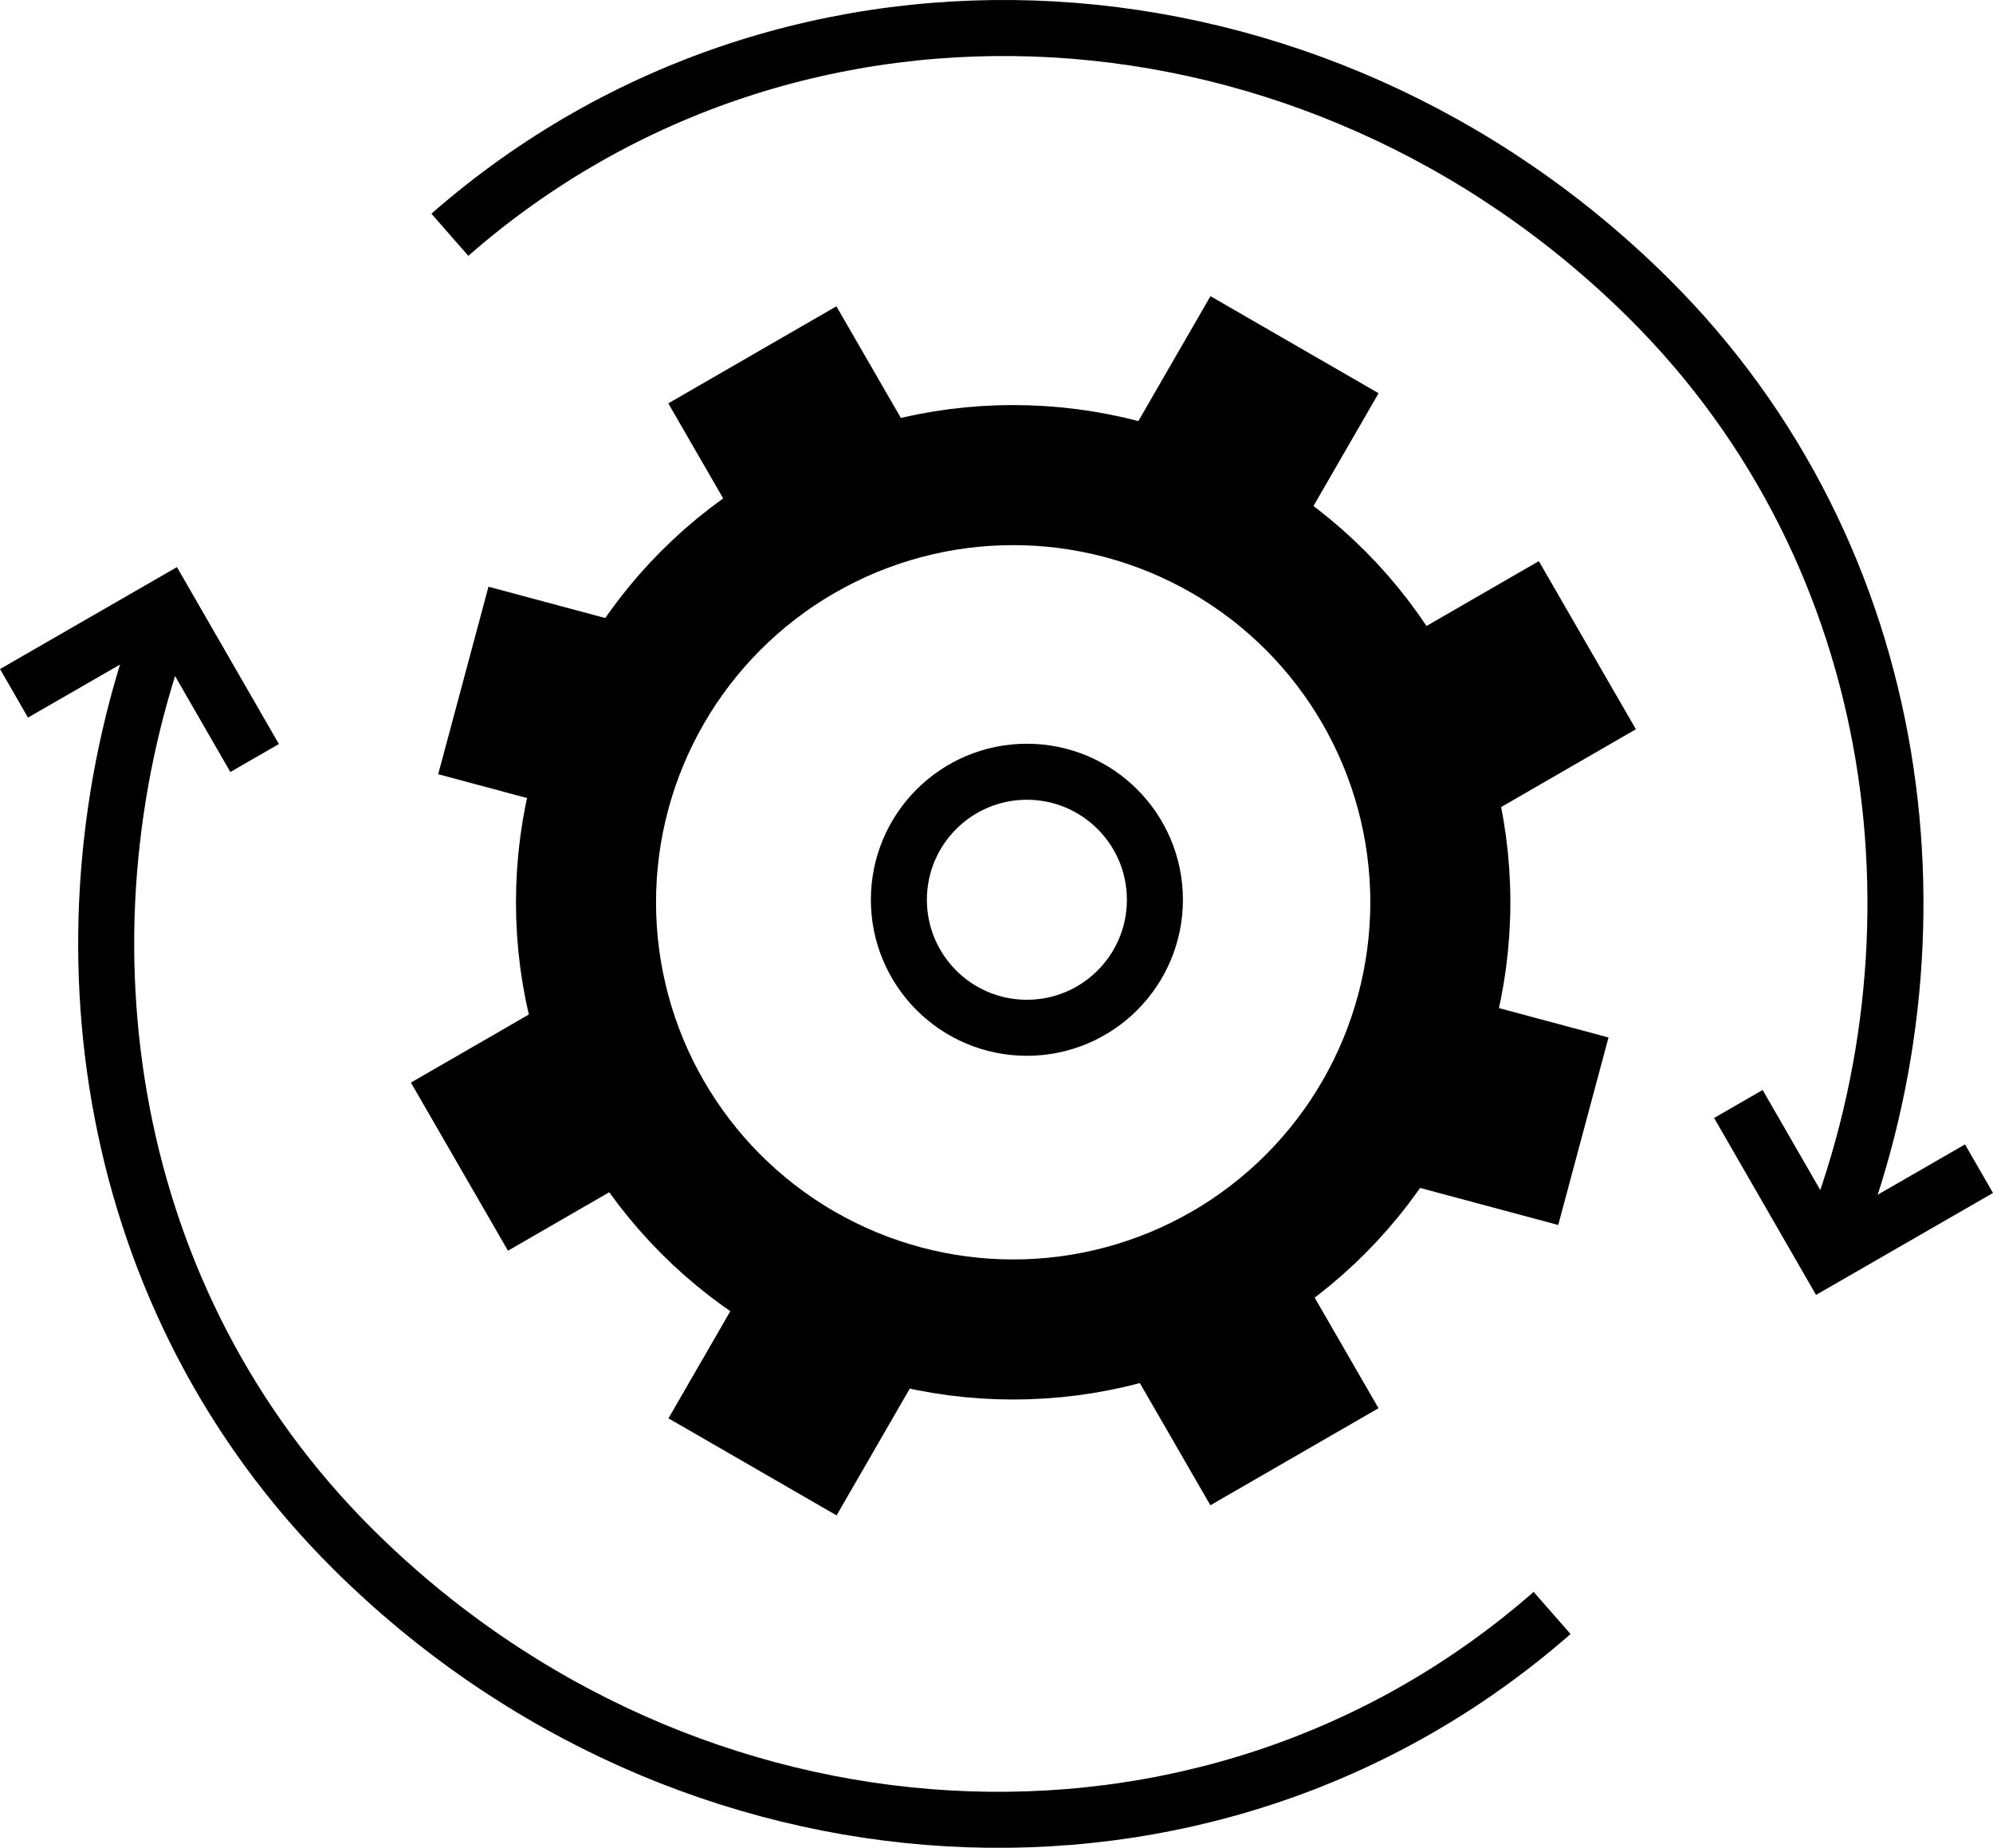 <?xml version="1.0" encoding="UTF-8"?>
<svg xmlns="http://www.w3.org/2000/svg" viewBox="0 0 71.15 65.96">
  <g>
    <g>
      <rect x="50.2" y="21.3" width="6.93" height="6.93" transform="translate(-5.19 30.15) rotate(-30)"></rect>
      <rect x="49.71" y="36.02" width="6.93" height="6.93" transform="translate(1.27 80.62) rotate(-74.99)"></rect>
      <rect x="41.01" y="45.54" width="6.93" height="6.93" transform="translate(-18.54 28.8) rotate(-30)"></rect>
      <rect x="41.01" y="11.84" width="6.93" height="6.93" transform="translate(8.99 46.17) rotate(-60)"></rect>
      <g>
        <circle cx="36.66" cy="32.12" r="5.57" style="fill: none;"></circle>
        <circle cx="36.66" cy="32.12" r="4.57" style="fill: none; stroke: #000; stroke-width: 2px;"></circle>
      </g>
      <circle cx="36.17" cy="32.21" r="15.25" style="fill: none; stroke: #000; stroke-width: 5px;"></circle>
      <rect x="15.94" y="36.45" width="6.93" height="6.93" transform="translate(-17.36 15.05) rotate(-30)"></rect>
      <rect x="16.43" y="21.73" width="6.93" height="6.93" transform="translate(-9.6 37.88) rotate(-74.99)"></rect>
      <rect x="25.13" y="12.21" width="6.93" height="6.93" transform="translate(-4.01 16.39) rotate(-30)"></rect>
      <rect x="25.13" y="45.91" width="6.93" height="6.93" transform="translate(-28.46 49.44) rotate(-60)"></rect>
      <path d="M16.06,8.38C28.38-2.4,46.98-1.14,58.86,10.65c9.32,9.26,10.88,22.96,6.39,33.98" style="fill: none; stroke: #000; stroke-miterlimit: 4; stroke-width: 2px;"></path>
      <path d="M55.41,57.58c-12.32,10.79-30.93,9.52-42.8-2.27C3.67,46.43,1.86,33.49,5.68,22.68" style="fill: none; stroke: #000; stroke-miterlimit: 4; stroke-width: 2px;"></path>
      <path d="M62.06,39.41l3.14,5.45,5.45-3.14" style="fill: none; stroke: #000; stroke-miterlimit: 4; stroke-width: 2px;"></path>
      <path d="M9.09,27.06l-3.14-5.45L.5,24.75" style="fill: none; stroke: #000; stroke-miterlimit: 4; stroke-width: 2px;"></path>
    </g>
  </g>
</svg>
